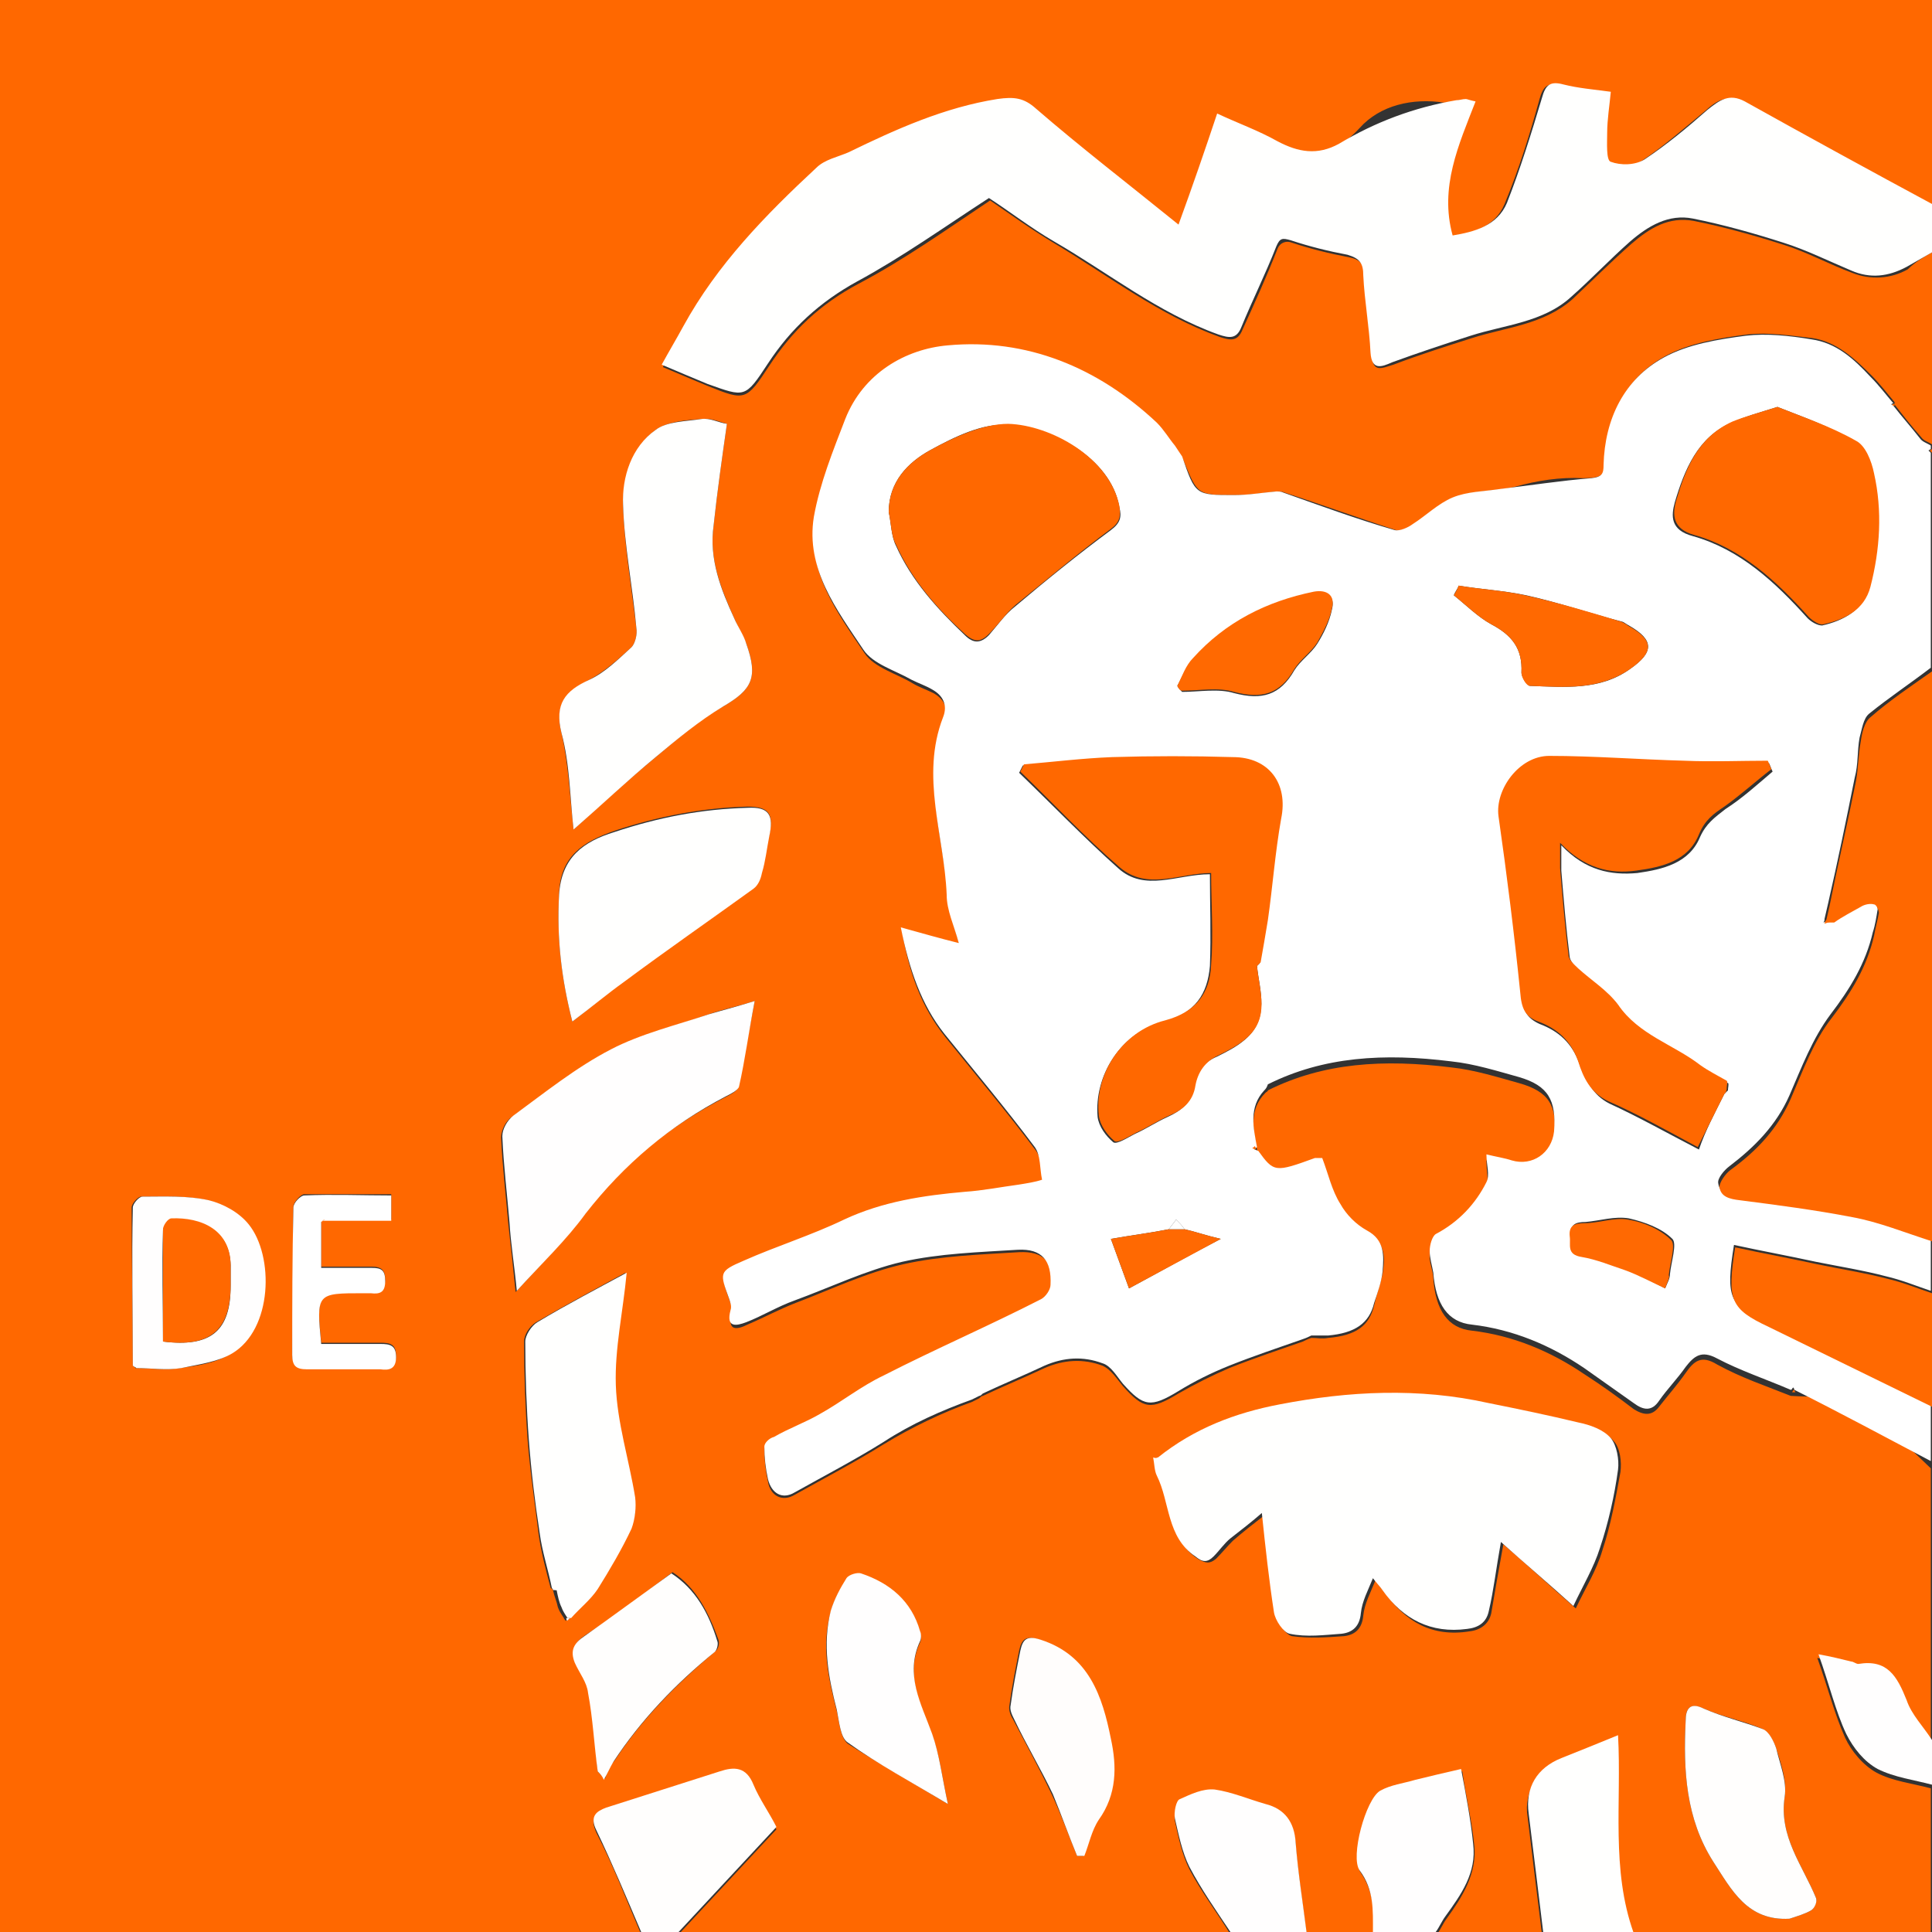 <?xml version="1.0" encoding="utf-8"?>
<svg xmlns="http://www.w3.org/2000/svg" id="Ebene_1" style="enable-background:new 0 0 160 160;" version="1.1" viewBox="0 0 160 160" x="0px" y="0px">
<rect x="0" y="0" width="160" height="160" fill="#333333" stroke="none"/>
<style type="text/css">
	.st0{fill:#FF6800;}
	.st1{fill:#FFFFFF;}
	.st2{fill:#FFFFFE;}
	.st3{fill:#FFFEFD;}
	.st4{fill:#FF6901;}
	.st5{fill:#FFFEFE;}
	.st6{fill:#FFFDFC;}
	.st7{fill:#FF6B05;}
	.st8{fill:#FF6A04;}
	.st9{fill:#FF6A03;}
	.st10{fill:#FFFCFA;}
	.st11{fill:#FFF5EF;}
	.st12{fill:#FF6D08;}
	.st13{fill:#FF822D;}
	.st14{fill:#FF6902;}
	.st15{fill:#FFFDFB;}
</style>
<g>
	<path class="st0" d="M160,20.9c0,5.3,0,10.6,0,15.9c-0.3-0.2-0.7-0.3-0.9-0.6c-0.8-0.9-1.5-1.8-2.2-2.7c0-0.1,0-0.1,0-0.2&#xA;		c-0.6-0.7-1.2-1.5-1.9-2.2c-1.4-1.4-2.9-2.8-4.9-3.1c-1.8-0.2-3.6-0.5-5.4-0.3c-2.3,0.3-4.8,0.7-6.8,1.8c-3.3,1.8-4.9,5.1-5,8.9&#xA;		c0,0.9-0.2,1.2-1.8,1.2c-1.9-0.1-3.8,0.2-5.6,0.7c-1.6,0.4-3.5,0.3-5.1,0.9c-1.2,0.5-2.2,1.5-3.3,2.2c-0.4,0.3-1.1,0.6-1.5,0.5&#xA;		c-3.1-1-6.1-2.1-9.2-3.1c-0.2-0.1-0.5-0.1-0.6-0.1c-1.1,0.1-2.3,0.3-3.4,0.3c-3.3,0-3.2,0-4.4-2.9c-0.2-0.3-0.3-0.6-0.5-0.8&#xA;		c-0.5-0.7-1-1.4-1.6-2c-4.8-4.6-10.7-6.9-17.3-6.4c-3.6,0.3-7,2.3-8.5,6.1c-1.1,2.6-2.2,5.3-2.6,8.1c-0.7,4.3,1.9,7.7,4.1,11&#xA;		c0.8,1.2,2.7,1.7,4,2.5c0.5,0.3,1.1,0.5,1.7,0.8c0.9,0.5,1.3,1.3,0.9,2.3c-1.9,4.9,0,9.8,0.3,14.7c0.1,1.3,0.6,2.5,1,4l-4.8-1.3&#xA;		c0.6,3.5,1.6,6.3,3.6,8.8c2.5,3.1,5.1,6.2,7.5,9.4c0.5,0.7,0.4,1.8,0.6,2.7c-0.6,0.1-1.3,0.3-1.9,0.4c-1.5,0.2-3,0.5-4.5,0.6&#xA;		c-3.5,0.3-6.8,0.8-10,2.3c-2.7,1.3-5.6,2.2-8.3,3.4c-2.1,0.9-2,1-1.2,3.2c0.1,0.2,0.1,0.7,0.1,0.9c-0.4,1.5,0.5,1.3,1.3,0.9&#xA;		c1.4-0.6,2.7-1.3,4-1.8c2.9-1.1,5.8-2.5,8.9-3.2c3.1-0.7,6.4-0.8,9.6-1c2-0.1,2.9,0.8,2.7,2.9c0,0.5-0.4,1.1-0.9,1.3&#xA;		c-4.3,2.1-8.7,4.1-13,6.2c-1.8,0.9-3.5,2.2-5.3,3.2c-1.2,0.7-2.5,1.2-3.8,1.9c-0.3,0.2-0.8,0.5-0.8,0.8c0,0.9,0.1,1.8,0.3,2.7&#xA;		c0.2,1.2,1.2,1.7,2.2,1.1c2.5-1.4,5-2.7,7.4-4.2c2.3-1.4,4.8-2.6,7.3-3.5c0.2-0.1,0.4-0.2,0.6-0.3l0,0c0.1-0.1,0.2-0.2,0.3-0.2&#xA;		c1.7-0.8,3.4-1.5,5.1-2.3c1.6-0.7,3.2-0.8,4.8-0.2c0.7,0.3,1.2,1.1,1.7,1.7c1.7,1.9,2.3,2,4.6,0.6c1.4-0.8,2.8-1.5,4.2-2.1&#xA;		c2-0.8,4.1-1.5,6.1-2.2c0.2-0.1,0.4-0.2,0.7-0.3c0.5,0,0.9,0.1,1.4,0c2.3-0.2,3.4-1,3.8-2.7c0.2-0.9,0.5-1.7,0.7-2.6&#xA;		c0.2-1.3,0.3-2.6-1.3-3.4c-0.9-0.5-1.7-1.3-2.2-2.2c-0.6-1.1-0.9-2.3-1.4-3.5c-0.3-0.1-0.5-0.2-0.8-0.3c-3.3,1.2-3.4,1.2-4.7-0.6&#xA;		c0-0.1,0-0.2,0-0.3c-0.3-1.6-0.7-3.3,0.7-4.7c0.1-0.1,0.2-0.1,0.2-0.2c4.6-2.3,9.6-2.6,15.2-1.9c1.9,0.2,3.8,0.8,5.6,1.3&#xA;		c2.5,0.7,3.2,1.9,2.9,4.5c-0.1,1.8-1.7,2.9-3.5,2.4c-0.7-0.2-1.3-0.3-2.1-0.5c0,0.9,0.2,1.7,0,2.3c-1,1.8-2.3,3.3-4.2,4.3&#xA;		c-0.3,0.2-0.5,0.9-0.5,1.4c0,0.6,0.3,1.2,0.3,1.8c0.2,2.6,1.2,4.1,3.2,4.3c3.4,0.4,6.5,1.7,9.3,3.6c1.4,0.9,2.8,1.9,4.1,2.9&#xA;		c0.8,0.5,1.5,0.6,2.1-0.2c0.7-0.9,1.5-1.8,2.2-2.8c0.7-1,1.3-1.5,2.6-0.7c2,1.1,4.1,1.8,6.1,2.6c1.7,0.1,3.5,0.1,5.3,0&#xA;		c2.5,2.4,3.8,3.6,6.3,6l0,22.8c-0.7-1.1-1.7-2.1-2.1-3.3c-0.7-1.9-1.6-3.4-4-3c-0.2,0-0.4-0.2-0.6-0.2c-0.8-0.2-1.6-0.3-2.7-0.6&#xA;		c0.9,2.5,1.4,4.6,2.3,6.6c0.5,1.1,1.5,2.3,2.6,2.9c1.3,0.7,3,0.9,4.5,1.3c0,4.1,0,8.1,0,12.2c-8.2,0-16.5,0-24.7,0&#xA;		c-1.9-5.3-1-10.8-1.3-16.4c-1.7,0.7-3.2,1.3-4.7,1.9c-1.9,0.7-3,2.7-2.7,4.6c0.4,3.3,0.8,6.6,1.2,9.8c-2.9,0-5.8,0-8.7,0&#xA;		c0.3-0.4,0.5-0.9,0.8-1.3c1.3-1.8,2.5-3.7,2.3-6c-0.2-2.1-0.7-4.1-1-6.2c-1.4,0.3-2.6,0.6-3.8,0.9c-1,0.3-2.1,0.4-2.9,0.9&#xA;		c-1.2,0.7-2.5,5.5-1.7,6.6c1.1,1.6,1.1,3.3,1.1,5.1h-5.6c-0.3-2.5-0.7-5-0.9-7.4c-0.1-1.7-0.9-2.8-2.5-3.2c-1.4-0.4-2.8-1-4.2-1.2&#xA;		c-0.9-0.1-2,0.3-2.9,0.8c-0.3,0.2-0.5,1.1-0.4,1.6c0.3,1.4,0.6,2.8,1.2,4c1,1.9,2.3,3.6,3.4,5.4H56.2c2.7-2.9,5.4-5.8,8.1-8.7&#xA;		c-0.7-1.2-1.4-2.3-1.9-3.5c-0.6-1.5-1.5-1.5-2.8-1.1c-3.1,1-6.3,1.9-9.4,3c-0.8,0.3-1.4,0.6-0.8,1.9c1.4,2.7,2.5,5.6,3.7,8.4H0V0&#xA;		h160v17.1c-5.2-2.9-10.5-5.7-15.7-8.6c-1.3-0.7-2.1-0.2-3.1,0.7c-1.7,1.4-3.4,2.9-5.2,4.1c-0.7,0.5-2,0.5-2.8,0.2&#xA;		c-0.4-0.2-0.3-1.6-0.3-2.4c0-1.2,0.2-2.3,0.3-3.4c-1.5-0.2-2.7-0.3-3.9-0.6c-1.1-0.3-1.5,0-1.8,1.1c-0.8,2.9-1.7,5.8-2.9,8.7&#xA;		c-0.8,1.9-2.6,2.4-4.5,2.7c-1.1-4,0.5-7.6,1.9-11.1c-0.5-0.1-0.6-0.2-0.8-0.2c-0.5,0-1.1,0.2-1.6,0.2c-2.6-0.4-5.3,0.2-7,2.1&#xA;		c-2.4,2.6-4.6,2.5-6.8,1.3c-1.6-0.8-3.3-1.5-5-2.3c-1,3-2.1,5.9-3.2,9.2c-4.2-3.4-8.1-6.5-11.8-9.6c-1-0.9-1.9-1-3.1-0.8&#xA;		c-4.4,0.7-8.4,2.5-12.3,4.4c-0.9,0.4-2,0.7-2.7,1.3c-4.2,3.9-8.2,8-11,13.1c-0.6,1-1.2,2.1-1.8,3.2c1.4,0.6,2.6,1.1,3.8,1.6&#xA;		c3,1.2,3.1,1.2,5-1.7c1.9-2.9,4.2-5.1,7.4-6.8c3.8-2,7.3-4.5,10.9-6.9c1.6,1.1,3.4,2.4,5.4,3.6c4.5,2.7,8.6,5.9,13.6,7.7&#xA;		c0.9,0.3,1.5,0.4,1.9-0.6c1-2.2,2-4.4,2.9-6.7c0.2-0.5,0.7-0.7,1.2-0.5c1.5,0.5,3.1,0.9,4.7,1.2c1,0.2,1.3,0.6,1.3,1.7&#xA;		c0.1,2.1,0.4,4.3,0.6,6.4c0.1,1.5,0.8,1.1,1.8,0.8c2.1-0.8,4.3-1.5,6.5-2.2c2.8-0.9,5.9-1.1,8.3-3.2c1.6-1.5,3.2-3.1,4.9-4.6&#xA;		c1.5-1.3,3.1-2.3,5.2-1.9c2.5,0.5,5,1.2,7.5,2c1.9,0.6,3.7,1.6,5.6,2.3c1.5,0.6,3.2,0.5,4.6-0.3C158.6,21.7,159.3,21.3,160,20.9z&#xA;		 M26.9,101c1.9,0,3.7,0,5.5,0c0-0.8,0-1.4,0-2.1c-2.5,0-4.8,0-7.2,0c-0.3,0-0.9,0.7-0.9,1c-0.1,4.1,0,8.1-0.1,12.2&#xA;		c0,0.9,0.3,1.2,1.2,1.2c2,0,4.1,0,6.1,0c0.7,0,1.3,0,1.3-1c0-1-0.5-1.1-1.3-1.1c-1.6,0-3.3,0-4.9,0c-0.4-4.2-0.4-4.2,3.5-4.2&#xA;		c0.2,0,0.4,0,0.6,0c0.7,0.1,1.2-0.2,1.2-1c0-0.8-0.3-1.1-1.1-1.1c-1.4,0-2.8,0-4.2,0c0-1.4,0-2.6,0-3.8&#xA;		C26.7,101.1,26.8,101.1,26.9,101z M11,113.1c0.1,0.1,0.2,0.1,0.2,0.2c1.2,0,2.5,0.2,3.7,0c1.4-0.2,3-0.4,4.2-1.2&#xA;		c3.3-2,3.4-8.1,1.4-10.7c-0.8-0.9-2.1-1.7-3.3-2c-1.8-0.4-3.7-0.3-5.5-0.3c-0.3,0-0.8,0.6-0.8,0.9C10.9,104.4,11,108.7,11,113.1z&#xA;		 M47.2,134c0.8-0.8,1.6-1.5,2.2-2.4c1.1-1.6,2-3.3,2.8-5c0.4-0.8,0.5-1.8,0.3-2.6c-0.5-3.1-1.4-6.2-1.6-9.3&#xA;		c-0.1-3.1,0.5-6.2,0.9-9.3c-2.4,1.3-5,2.7-7.4,4.1c-0.5,0.3-1,1-1,1.6c0,2.7,0.1,5.5,0.3,8.2c0.2,2.6,0.6,5.2,0.9,7.7&#xA;		c0.2,1.5,0.6,3,1,4.5c0.1,0.1,0.2,0.1,0.2,0.2c0.1,0.5,0.3,0.9,0.4,1.4c0.1,0.3,0.3,0.6,0.5,0.9c0,0.1,0.1,0.1,0.1,0.2&#xA;		C47,134.2,47.1,134.1,47.2,134z M95.7,120.9c0.1,0.5,0,1,0.3,1.5c1.1,2.2,0.8,5.1,3.2,6.7c0.7,0.4,1,0.4,1.5,0&#xA;		c0.5-0.5,0.9-1,1.4-1.5c0.8-0.7,1.7-1.4,2.6-2.1c0.3,2.9,0.6,5.6,1,8.2c0.1,0.7,0.8,1.7,1.3,1.8c1.4,0.2,2.9,0.1,4.3,0&#xA;		c0.9-0.1,1.5-0.6,1.6-1.7c0.1-1,0.6-1.9,1-2.9c0.3,0.3,0.5,0.7,0.8,1c1.7,2.4,3.9,3.7,7,3.2c0.9-0.1,1.6-0.6,1.8-1.5&#xA;		c0.3-1.8,0.6-3.5,1-5.7c2,1.7,3.8,3.4,6,5.3c0.8-1.7,1.7-3.1,2.2-4.8c0.7-2.1,1.1-4.3,1.5-6.5c0.1-0.8,0-2-0.6-2.6&#xA;		c-0.6-0.7-1.7-1.1-2.7-1.3c-2.4-0.6-4.9-1.1-7.4-1.6c-5.8-1.3-11.6-1-17.3,0.1c-3.7,0.7-7.1,2-10.1,4.4&#xA;		C95.8,120.7,95.8,120.8,95.7,120.9z M60.2,35.1c-0.7-0.2-1.4-0.5-2.1-0.4c-1.3,0.1-2.8,0.2-3.8,0.9c-2,1.5-2.7,3.9-2.7,6.2&#xA;		c0.1,3.4,0.7,6.8,1.1,10.2c0.1,0.5-0.1,1.3-0.4,1.6c-1.1,1-2.2,2-3.5,2.7c-1.9,1-2.9,2-2.3,4.4c0.6,2.6,0.7,5.4,1,8&#xA;		c2.3-2.1,4.5-4.1,6.8-6c1.8-1.5,3.6-3.1,5.6-4.2c2.4-1.4,2.9-2.4,1.9-5.2c-0.3-0.7-0.7-1.4-1-2.1c-1.1-2.5-2.1-4.9-1.7-7.7&#xA;		C59.4,40.7,59.8,37.9,60.2,35.1z M62.5,82.9c-1.6,0.5-2.7,0.7-3.8,1.1C55.9,85,53,85.7,50.5,87c-2.9,1.5-5.4,3.6-8.1,5.5&#xA;		c-0.5,0.3-0.9,1.1-0.9,1.7c0.1,2.4,0.4,4.8,0.6,7.2c0.2,1.8,0.4,3.6,0.6,5.6c2.1-2.3,4-4.2,5.7-6.4c3.1-4.2,7-7.3,11.6-9.7&#xA;		c0.4-0.2,1-0.5,1.1-0.8C61.6,87.8,62,85.5,62.5,82.9z M47.4,84.6c1.6-1.2,2.9-2.4,4.3-3.4c3.6-2.6,7.2-5.1,10.7-7.7&#xA;		c0.4-0.3,0.5-0.8,0.7-1.3c0.2-1,0.3-2,0.6-3c0.4-1.8,0-2.4-1.8-2.4c-3.7,0.1-7.4,0.8-11,2c-2.6,0.9-4.5,2.1-4.6,5.2&#xA;		C46.1,77.7,46.5,81.1,47.4,84.6z M148.2,158.9c0.6-0.2,1.3-0.4,1.8-0.7c0.3-0.2,0.5-0.8,0.4-1c-1.1-2.7-3.1-5.1-2.6-8.4&#xA;		c0.2-1.3-0.3-2.7-0.7-4c-0.2-0.6-0.6-1.3-1.1-1.6c-1.6-0.7-3.3-1-4.9-1.7c-1.3-0.6-1.5,0.2-1.5,1c-0.2,4.1,0,8.1,2.3,11.7&#xA;		C143.4,156.5,144.7,159.1,148.2,158.9z M78.5,149.4c-0.5-2.3-0.7-4.1-1.3-5.7c-0.9-2.5-2.3-4.9-1-7.7c0.1-0.2,0.1-0.5,0-0.8&#xA;		c-0.7-2.6-2.5-4-4.9-4.8c-0.3-0.1-1,0.1-1.2,0.4c-0.5,0.8-1.1,1.8-1.3,2.7c-0.8,2.8-0.2,5.5,0.5,8.2c0.2,0.9,0.3,2.2,0.9,2.7&#xA;		C72.7,146,75.5,147.6,78.5,149.4z M49.5,146.7c0.2,0.2,0.4,0.4,0.6,0.6c0.2-0.5,0.4-1.1,0.8-1.5c2.3-3.5,5.2-6.4,8.4-9.1&#xA;		c0.2-0.2,0.3-0.6,0.2-0.9c-0.8-2.2-1.8-4.3-3.8-5.6c-2.4,1.8-4.7,3.6-7.2,5.2c-0.9,0.6-1.2,1.2-0.8,2.2c0.3,0.8,0.9,1.6,1.1,2.5&#xA;		C49.1,142.3,49.3,144.5,49.5,146.7z M89.2,153.7c0.2,0,0.4,0,0.5,0c0.4-1,0.6-2.1,1.2-3c1.4-2.1,1.4-4.4,1-6.7&#xA;		c-0.7-3.5-1.8-6.8-5.8-8.2c-1.2-0.4-1.5,0-1.7,0.9c-0.3,1.5-0.6,3-0.8,4.5c-0.1,0.4,0.1,0.9,0.3,1.2c1.1,2.1,2.2,4.1,3.2,6.2&#xA;		C87.9,150.3,88.5,152,89.2,153.7z"/>
	<path class="st1" d="M104.7,90.3c-1.3,1.4-0.9,3.1-0.6,4.7c-0.1,0.1-0.2,0.1-0.2,0.2c0.1,0,0.2,0.1,0.3,0.1&#xA;		c1.3,1.8,1.4,1.8,4.7,0.6c0.2,0,0.4,0,0.6,0c0.5,1.3,0.8,2.7,1.5,3.8c0.5,0.9,1.3,1.7,2.2,2.2c1.5,0.8,1.4,2.1,1.3,3.4&#xA;		c-0.1,0.9-0.4,1.7-0.7,2.6c-0.4,1.7-1.6,2.5-3.8,2.7c-0.5,0-0.9,0-1.4,0c-0.2,0.1-0.4,0.2-0.7,0.3c-2,0.7-4.1,1.4-6.1,2.2&#xA;		c-1.5,0.6-2.9,1.3-4.2,2.1c-2.3,1.4-2.9,1.3-4.6-0.6c-0.5-0.6-1-1.5-1.7-1.7c-1.6-0.6-3.2-0.5-4.8,0.2c-1.7,0.8-3.4,1.5-5.1,2.3&#xA;		c-0.1,0.1-0.2,0.2-0.3,0.2l0,0c-0.2,0.1-0.4,0.2-0.6,0.3c-2.5,0.9-5,2-7.3,3.5c-2.4,1.5-4.9,2.8-7.4,4.2c-1,0.6-1.9,0.1-2.2-1.1&#xA;		c-0.2-0.9-0.3-1.8-0.3-2.7c0-0.3,0.4-0.7,0.8-0.8c1.2-0.7,2.6-1.2,3.8-1.9c1.8-1,3.4-2.3,5.3-3.2c4.3-2.2,8.7-4.1,13-6.3&#xA;		c0.4-0.2,0.8-0.8,0.8-1.2c0.1-2-0.7-3-2.7-2.9c-3.2,0.2-6.5,0.3-9.6,1c-3,0.7-5.9,2.1-8.9,3.2c-1.4,0.5-2.7,1.3-4,1.8&#xA;		c-0.8,0.3-1.7,0.5-1.3-1c0.1-0.3,0-0.6-0.1-0.9c-0.8-2.2-0.9-2.3,1.2-3.2c2.7-1.2,5.6-2.1,8.3-3.4c3.2-1.5,6.6-2,10-2.3&#xA;		c1.5-0.1,3-0.4,4.5-0.6c0.6-0.1,1.3-0.2,1.9-0.4c-0.2-0.9-0.1-2-0.6-2.7c-2.4-3.2-5-6.3-7.5-9.4c-1.9-2.4-2.9-5.3-3.6-8.8&#xA;		c1.8,0.5,3.2,0.9,4.8,1.3c-0.4-1.5-1-2.7-1-4c-0.2-4.9-2.2-9.8-0.3-14.7c0.4-1,0-1.8-0.9-2.3c-0.5-0.3-1.1-0.5-1.7-0.8&#xA;		c-1.4-0.8-3.2-1.3-4-2.5c-2.2-3.3-4.8-6.7-4.1-11c0.5-2.8,1.6-5.5,2.6-8.1c1.5-3.8,5-5.8,8.5-6.1c6.5-0.6,12.4,1.8,17.3,6.4&#xA;		c0.6,0.6,1,1.3,1.5,1.9c0.2,0.3,0.4,0.6,0.6,0.9C99,41,99,41,102.2,41c1.2,0,2.3-0.2,3.5-0.3c0.2,0,0.4,0,0.6,0.1&#xA;		c3.1,1.1,6.1,2.2,9.2,3.1c0.4,0.1,1.1-0.2,1.5-0.5c1.1-0.7,2.1-1.7,3.3-2.2c1.2-0.5,2.6-0.5,3.9-0.7c2.5-0.3,5.1-0.7,7.6-0.9&#xA;		c0.9-0.1,1-0.4,1-1.1c0.1-3.8,1.7-7.1,5-8.9c2-1.1,4.5-1.5,6.8-1.8c1.7-0.2,3.6,0,5.4,0.3c2.1,0.3,3.5,1.6,4.9,3.1&#xA;		c0.7,0.7,1.3,1.5,1.9,2.2c-0.1,0-0.2,0.1-0.2,0.1c0.1,0,0.2,0,0.2,0.1c0.7,0.9,1.5,1.8,2.2,2.7c0.2,0.3,0.6,0.4,0.9,0.6&#xA;		c0,0.1,0,0.2,0,0.3c-0.1,0-0.1,0.1-0.2,0.1c0.1,0.1,0.1,0.1,0.2,0.2c0,5.9,0,11.9,0,17.8c-1.7,1.3-3.5,2.5-5.1,3.8&#xA;		c-0.5,0.4-0.6,1.3-0.8,2c-0.2,1.1-0.1,2.2-0.4,3.3c-0.7,3.5-1.4,6.9-2.2,10.4c-0.1,0.4-0.2,0.9-0.3,1.3c0,0.1,0,0.2-0.1,0.3&#xA;		c0.3-0.1,0.5-0.2,0.8-0.3c0.7-0.4,1.4-0.9,2.2-1.3c0.3-0.2,0.7-0.3,1.1-0.2c0.2,0,0.4,0.5,0.4,0.7c-0.1,0.6-0.2,1.3-0.4,1.9&#xA;		c-0.6,2.6-1.9,4.7-3.5,6.8c-1.5,2-2.4,4.4-3.4,6.7c-1.1,2.5-2.9,4.3-5,5.9c-0.4,0.3-1,1-0.9,1.4c0.1,0.8,0.8,1,1.7,1.1&#xA;		c3.1,0.3,6.3,0.7,9.3,1.4c2.3,0.5,4.4,1.3,6.6,2c0,1.5,0,2.9,0,4.4c-1.2-0.4-2.4-0.9-3.7-1.2c-1.9-0.5-3.8-0.8-5.8-1.2&#xA;		c-2.3-0.5-4.5-0.9-6.8-1.4c-0.7,4.4-0.4,5,2.8,6.6c4.5,2.2,9,4.4,13.5,6.6c0,1.6,0,3.1,0,4.7c-3.8-2-7.5-4-11.3-5.9&#xA;		c0-0.1-0.1-0.2-0.1-0.2c-0.1,0.1-0.1,0.2-0.2,0.2c-2.1-0.9-4.2-1.6-6.1-2.6c-1.3-0.7-1.9-0.2-2.6,0.7c-0.7,1-1.5,1.8-2.2,2.8&#xA;		c-0.6,0.9-1.3,0.8-2.1,0.2c-1.4-1-2.7-1.9-4.1-2.9c-2.8-1.9-5.9-3.2-9.3-3.6c-2-0.2-3-1.7-3.2-4.3c-0.1-0.6-0.3-1.2-0.3-1.8&#xA;		c0-0.5,0.2-1.2,0.5-1.4c1.9-1,3.3-2.5,4.2-4.3c0.3-0.6,0-1.4,0-2.3c0.8,0.2,1.5,0.3,2.1,0.5c1.7,0.5,3.3-0.6,3.5-2.4&#xA;		c0.2-2.6-0.5-3.8-2.9-4.5c-1.8-0.5-3.7-1.1-5.6-1.3c-5.6-0.7-10.6-0.4-15.2,1.9C104.9,90.1,104.8,90.2,104.7,90.3z M98.1,101.8&#xA;		c-0.2-0.3-0.4-0.5-0.7-0.8c-0.2,0.3-0.4,0.5-0.6,0.8c-1.5,0.3-3.1,0.5-4.8,0.8c0.5,1.4,1,2.7,1.5,4.1c2.6-1.4,4.9-2.7,7.6-4.1&#xA;		C99.8,102.3,99,102,98.1,101.8z M104.1,80c0.1-0.1,0.2-0.2,0.2-0.2c0.2-1.2,0.5-2.4,0.6-3.5c0.4-2.8,0.6-5.6,1.1-8.4&#xA;		c0.6-2.9-1-5.1-4-5.1c-3.3,0-6.7-0.1-10,0c-2.4,0.1-4.8,0.4-7.3,0.6c-0.1,0.2-0.2,0.4-0.3,0.6c2.7,2.6,5.4,5.4,8.2,7.9&#xA;		c2.2,2,4.9,0.5,7.6,0.5c0,2.5,0.1,5,0,7.6c-0.2,2.3-1.2,3.9-3.8,4.6c-3.6,0.9-5.8,4.5-5.5,7.9c0.1,0.8,0.7,1.6,1.3,2.1&#xA;		c0.3,0.2,1.2-0.4,1.8-0.7c0.9-0.4,1.8-1,2.7-1.4c1.1-0.5,2-1.2,2.2-2.5c0.2-1.2,0.7-2,1.9-2.5c0.8-0.4,1.6-0.8,2.3-1.4&#xA;		C105.2,84.3,104.3,82,104.1,80z M142.8,90.6c0.1-0.1,0.2-0.2,0.3-0.3c0-0.2,0.1-0.6,0-0.6c-0.7-0.5-1.5-0.8-2.2-1.3&#xA;		c-2.2-1.7-5.1-2.6-6.8-5c-0.8-1.2-2.2-2-3.3-3c-0.3-0.3-0.7-0.7-0.8-1.1c-0.3-2.4-0.5-4.8-0.7-7.2c0-0.6,0-1.1,0-2.1&#xA;		c2,2.1,4.1,2.5,6.3,2.3c2.1-0.3,4.3-0.8,5.2-3c0.5-1.1,1.2-1.6,2.1-2.3c1.4-0.9,2.6-2,3.9-3.1c-0.1-0.2-0.2-0.5-0.3-0.7&#xA;		c-2.3,0-4.6,0-6.9,0c-3.7-0.1-7.5-0.4-11.2-0.4c-2.5,0-4.5,2.8-4.2,5c0.7,4.8,1.3,9.7,1.8,14.6c0.1,1.2,0.4,1.9,1.5,2.4&#xA;		c1.6,0.6,2.7,1.6,3.3,3.3c0.5,1.3,1.1,2.6,2.5,3.3c2.4,1.1,4.7,2.4,7.4,3.8C141.2,93.7,142,92.2,142.8,90.6z M73.6,42.4&#xA;		c0.2,0.9,0.2,2,0.6,2.8c1.3,2.9,3.4,5.2,5.7,7.4c0.7,0.7,1.3,0.7,2,0c0.7-0.8,1.3-1.7,2.2-2.4c2.6-2.2,5.2-4.3,7.9-6.3&#xA;		c0.8-0.6,0.9-1.1,0.7-1.9c-0.7-4.1-5.7-6.7-9.2-6.8C81.4,35,79,36.2,77,37.3C75.2,38.3,73.6,39.9,73.6,42.4z M147.2,33.7&#xA;		c-1.6,0.5-2.7,0.8-3.8,1.3c-2.8,1.2-3.9,3.9-4.7,6.6c-0.3,1.1-0.4,2.3,1.5,2.8c3.9,1.1,6.8,3.8,9.5,6.8c0.3,0.3,0.8,0.6,1.2,0.6&#xA;		c1.8-0.4,3.4-1.3,3.9-3.1c0.8-3.1,1-6.3,0.3-9.4c-0.2-1-0.7-2.3-1.5-2.7C151.6,35.3,149.2,34.5,147.2,33.7z M120.8,48.5&#xA;		c-0.1,0.3-0.3,0.5-0.4,0.8c1,0.8,2,1.8,3.1,2.4c1.7,0.9,2.6,2,2.5,4c0,0.4,0.5,1.1,0.7,1.1c2.9,0.1,5.8,0.4,8.3-1.4&#xA;		c2-1.4,2-2.4-0.1-3.6c-0.2-0.1-0.3-0.2-0.5-0.3c-2.7-0.7-5.3-1.6-8-2.2C124.5,48.9,122.6,48.8,120.8,48.5z M97.5,56.8&#xA;		c0.1,0.2,0.2,0.3,0.4,0.5c1.4,0,3-0.3,4.3,0.1c2.3,0.6,3.8,0.2,5-1.9c0.5-0.8,1.4-1.4,1.9-2.2c0.5-0.8,1-1.8,1.2-2.8&#xA;		c0.3-1.1-0.4-1.7-1.5-1.4c-3.9,0.8-7.3,2.5-10,5.5C98.2,55.2,97.9,56.1,97.5,56.8z M137.9,106.7c0.2-0.5,0.4-0.8,0.4-1.2&#xA;		c0.1-1,0.6-2.5,0.2-2.9c-0.9-0.9-2.3-1.4-3.6-1.7c-1.2-0.2-2.4,0.2-3.6,0.3c-0.8,0-1.3,0.2-1.2,1.1c0.1,0.7-0.3,1.5,1,1.7&#xA;		c1.2,0.2,2.4,0.6,3.6,1.1C135.7,105.6,136.8,106.1,137.9,106.7z"/>
	<path class="st2" d="M160,20.9c-0.7,0.4-1.4,0.8-2.1,1.2c-1.5,0.8-3,1-4.6,0.3c-1.9-0.8-3.7-1.7-5.6-2.3c-2.5-0.8-5-1.5-7.5-2&#xA;		c-2-0.4-3.7,0.6-5.2,1.9c-1.7,1.5-3.2,3.1-4.9,4.6c-2.3,2.1-5.5,2.3-8.3,3.2c-2.2,0.7-4.3,1.4-6.5,2.2c-0.9,0.4-1.7,0.7-1.8-0.8&#xA;		c-0.1-2.1-0.5-4.3-0.6-6.4c0-1-0.3-1.4-1.3-1.7c-1.6-0.3-3.2-0.7-4.7-1.2c-0.7-0.2-0.9-0.2-1.2,0.5c-0.9,2.3-2,4.5-2.9,6.7&#xA;		c-0.4,1-1,0.9-1.9,0.6c-5-1.8-9.1-5.1-13.6-7.7c-1.9-1.1-3.7-2.5-5.4-3.6c-3.7,2.4-7.2,4.9-10.9,6.9c-3.1,1.7-5.5,3.9-7.4,6.8&#xA;		c-1.9,2.9-1.9,2.8-5,1.7c-1.2-0.5-2.4-1-3.8-1.6c0.6-1.1,1.2-2.1,1.8-3.2c2.8-5.1,6.8-9.2,11-13.1c0.7-0.7,1.8-0.9,2.7-1.3&#xA;		c3.9-1.9,7.9-3.7,12.3-4.4C84,8,84.8,8.1,85.8,9c3.7,3.2,7.6,6.2,11.8,9.6c1.2-3.3,2.2-6.2,3.2-9.2c1.7,0.8,3.4,1.4,5,2.3&#xA;		c1.7,0.9,3.3,1.2,5.1,0.2c3-1.8,6.2-3,9.7-3.6c0.3,0,0.5-0.1,0.8-0.1c0.1,0,0.3,0.1,0.8,0.2c-1.4,3.6-3,7.1-1.9,11.1&#xA;		c1.8-0.3,3.7-0.8,4.5-2.7c1.1-2.8,2-5.7,2.9-8.7c0.3-1.1,0.7-1.4,1.8-1.1c1.2,0.3,2.4,0.4,3.9,0.6c-0.1,1.1-0.3,2.3-0.3,3.4&#xA;		c0,0.8-0.1,2.3,0.3,2.4c0.8,0.3,2,0.3,2.8-0.2c1.8-1.2,3.5-2.6,5.2-4.1c1-0.8,1.8-1.4,3.1-0.7c5.2,2.9,10.5,5.8,15.7,8.6&#xA;		C160,18.4,160,19.6,160,20.9z"/>
	<path class="st0" d="M160,102.8c-2.2-0.7-4.4-1.6-6.6-2c-3.1-0.6-6.2-1-9.3-1.4c-0.9-0.1-1.6-0.3-1.7-1.1c0-0.4,0.5-1.1,0.9-1.4&#xA;		c2.2-1.6,3.9-3.4,5-5.9c1-2.3,1.9-4.8,3.4-6.7c1.6-2.1,2.9-4.2,3.5-6.8c0.1-0.6,0.3-1.3,0.4-1.9c0-0.2-0.2-0.7-0.4-0.7&#xA;		c-0.3-0.1-0.8,0-1.1,0.2c-0.7,0.4-1.5,0.8-2.2,1.3c-0.2,0-0.5,0-0.7,0c0.1-0.4,0.2-0.9,0.3-1.3c0.7-3.5,1.5-6.9,2.2-10.4&#xA;		c0.2-1.1,0.2-2.2,0.4-3.3c0.1-0.7,0.3-1.6,0.8-2c1.6-1.4,3.4-2.6,5.1-3.8C160,71.1,160,86.9,160,102.8z"/>
	<path class="st3" d="M53.1,160c-1.2-2.8-2.4-5.7-3.7-8.4c-0.6-1.2,0-1.6,0.8-1.9c3.1-1,6.3-2,9.4-3c1.2-0.4,2.2-0.4,2.8,1.1&#xA;		c0.5,1.2,1.3,2.3,1.9,3.5c-2.7,2.9-5.4,5.8-8.1,8.7C55.2,160,54.2,160,53.1,160z"/>
	<path class="st4" d="M160,116.5c-4.5-2.2-9-4.4-13.5-6.6c-3.2-1.5-3.5-2.2-2.8-6.6c2.3,0.5,4.5,0.9,6.8,1.4&#xA;		c1.9,0.4,3.9,0.7,5.8,1.2c1.3,0.3,2.5,0.8,3.7,1.2C160,110.3,160,113.4,160,116.5z"/>
	<path class="st2" d="M127.8,160c-0.4-3.3-0.8-6.6-1.2-9.8c-0.3-2.2,0.7-3.8,2.7-4.6c1.5-0.6,3-1.2,4.7-1.9&#xA;		c0.3,5.6-0.6,11.1,1.3,16.4C132.8,160,130.3,160,127.8,160z"/>
	<path class="st5" d="M113.7,160c0-1.8,0.1-3.5-1.1-5.1c-0.8-1.1,0.5-5.9,1.7-6.6c0.9-0.5,1.9-0.6,2.9-0.9c1.2-0.3,2.5-0.6,3.8-0.9&#xA;		c0.4,2.1,0.8,4.2,1,6.2c0.3,2.4-1,4.2-2.3,6c-0.3,0.4-0.5,0.9-0.8,1.3C117.3,160,115.5,160,113.7,160z"/>
	<path class="st5" d="M101.9,160c-1.2-1.8-2.4-3.5-3.4-5.4c-0.6-1.2-0.9-2.7-1.2-4c-0.1-0.5,0.1-1.5,0.4-1.6&#xA;		c0.9-0.4,1.9-0.9,2.9-0.8c1.4,0.2,2.8,0.8,4.2,1.2c1.6,0.4,2.4,1.5,2.5,3.2c0.2,2.5,0.6,5,0.9,7.4C106,160,103.9,160,101.9,160z"/>
	<path class="st5" d="M160,147.8c-1.5-0.4-3.1-0.6-4.5-1.3c-1.1-0.6-2-1.7-2.6-2.9c-0.9-1.9-1.4-4.1-2.3-6.6&#xA;		c1.1,0.2,1.9,0.4,2.7,0.6c0.2,0,0.4,0.2,0.6,0.2c2.4-0.4,3.2,1,4,3c0.4,1.2,1.4,2.2,2.1,3.3C160,145.3,160,146.5,160,147.8z"/>
	<path class="st0" d="M160,37.5c-0.1-0.1-0.1-0.1-0.2-0.2c0.1,0,0.1-0.1,0.2-0.1C160,37.3,160,37.4,160,37.5z"/>
	<path class="st2" d="M95.9,120.7c3-2.4,6.4-3.7,10.1-4.4c5.7-1.1,11.5-1.4,17.3-0.1c2.5,0.5,4.9,1,7.4,1.6c1,0.2,2.1,0.6,2.7,1.3&#xA;		c0.5,0.6,0.7,1.8,0.6,2.6c-0.3,2.2-0.8,4.4-1.5,6.5c-0.5,1.6-1.4,3.1-2.2,4.8c-2.1-1.9-4-3.5-6-5.3c-0.4,2.2-0.6,4-1,5.7&#xA;		c-0.2,1-0.9,1.4-1.8,1.5c-3,0.4-5.3-0.8-7-3.2c-0.2-0.3-0.5-0.6-0.8-1c-0.4,1-0.9,1.9-1,2.9c-0.1,1.1-0.7,1.6-1.6,1.7&#xA;		c-1.4,0.1-2.9,0.3-4.3,0c-0.5-0.1-1.2-1.1-1.3-1.8c-0.4-2.6-0.7-5.3-1-8.2c-0.8,0.7-1.7,1.4-2.6,2.1c-0.5,0.4-0.9,1-1.4,1.5&#xA;		c-0.5,0.5-0.9,0.5-1.5,0c-2.4-1.6-2.1-4.5-3.2-6.7c-0.2-0.4-0.2-1-0.3-1.5C95.8,120.8,95.8,120.7,95.9,120.7z"/>
	<path class="st2" d="M60.2,35.1c-0.4,2.8-0.8,5.6-1.1,8.4c-0.4,2.8,0.6,5.3,1.7,7.7c0.3,0.7,0.8,1.4,1,2.1c1,2.8,0.5,3.8-1.9,5.2&#xA;		c-2,1.2-3.8,2.7-5.6,4.2c-2.3,1.9-4.4,3.9-6.8,6c-0.3-2.6-0.3-5.4-1-8c-0.6-2.4,0.3-3.5,2.3-4.4c1.3-0.6,2.4-1.7,3.5-2.7&#xA;		c0.3-0.3,0.5-1.1,0.4-1.6c-0.3-3.4-1-6.8-1.1-10.2c-0.1-2.3,0.7-4.8,2.7-6.2c0.9-0.7,2.5-0.7,3.8-0.9C58.8,34.6,59.5,35,60.2,35.1z"/>
	<path class="st5" d="M62.5,82.9c-0.5,2.6-0.8,4.9-1.3,7.1c-0.1,0.3-0.7,0.6-1.1,0.8c-4.6,2.4-8.4,5.6-11.6,9.7&#xA;		c-1.6,2.2-3.6,4.1-5.7,6.4c-0.2-2.1-0.5-3.9-0.6-5.6c-0.2-2.4-0.5-4.8-0.6-7.2c0-0.6,0.4-1.3,0.9-1.7c2.6-1.9,5.2-4,8.1-5.5&#xA;		c2.5-1.3,5.4-2,8.1-2.9C59.7,83.7,60.9,83.4,62.5,82.9z"/>
	<path class="st2" d="M45.7,131.5c-0.3-1.5-0.8-3-1-4.5c-0.4-2.6-0.7-5.1-0.9-7.7c-0.2-2.7-0.3-5.5-0.3-8.2c0-0.5,0.5-1.3,1-1.6&#xA;		c2.5-1.5,5-2.8,7.4-4.1c-0.3,3.2-1,6.3-0.9,9.3c0.1,3.1,1.1,6.2,1.6,9.3c0.1,0.8,0,1.8-0.3,2.6c-0.8,1.7-1.8,3.4-2.8,5&#xA;		c-0.6,0.9-1.5,1.6-2.2,2.4c-0.1,0-0.2,0-0.3,0c-0.2-0.3-0.4-0.6-0.5-0.9c-0.2-0.4-0.3-0.9-0.4-1.4&#xA;		C45.8,131.7,45.8,131.6,45.7,131.5z"/>
	<path class="st2" d="M47.4,84.6c-0.9-3.5-1.3-6.9-1.1-10.5c0.2-3.1,2-4.4,4.6-5.2c3.6-1.2,7.2-1.9,11-2c1.8-0.1,2.2,0.6,1.8,2.4&#xA;		c-0.2,1-0.3,2-0.6,3c-0.1,0.5-0.3,1-0.7,1.3c-3.6,2.6-7.2,5.1-10.7,7.7C50.3,82.3,49,83.4,47.4,84.6z"/>
	<path class="st3" d="M148.2,158.9c-3.5,0.2-4.8-2.4-6.3-4.7c-2.3-3.6-2.5-7.6-2.3-11.7c0-0.9,0.3-1.6,1.5-1&#xA;		c1.6,0.7,3.3,1.1,4.9,1.7c0.5,0.2,0.9,1,1.1,1.6c0.3,1.3,0.9,2.7,0.7,4c-0.5,3.3,1.5,5.7,2.6,8.4c0.1,0.3-0.1,0.8-0.4,1&#xA;		C149.5,158.5,148.8,158.7,148.2,158.9z"/>
	<path class="st5" d="M78.5,149.4c-3-1.8-5.8-3.3-8.3-5.1c-0.6-0.4-0.7-1.7-0.9-2.7c-0.7-2.7-1.2-5.4-0.5-8.2c0.3-1,0.8-1.9,1.3-2.7&#xA;		c0.2-0.3,0.9-0.5,1.2-0.4c2.4,0.8,4.2,2.3,4.9,4.8c0.1,0.2,0.1,0.6,0,0.8c-1.3,2.8,0.1,5.2,1,7.7C77.8,145.3,78,147.1,78.5,149.4z"/>
	<path class="st3" d="M49.5,146.7c-0.3-2.2-0.4-4.4-0.8-6.5c-0.1-0.9-0.7-1.6-1.1-2.5c-0.4-1-0.1-1.6,0.8-2.2&#xA;		c2.4-1.7,4.7-3.4,7.2-5.2c2,1.3,3.1,3.3,3.8,5.6c0.1,0.2,0,0.7-0.2,0.9c-3.2,2.6-6.1,5.6-8.4,9.1c-0.3,0.5-0.5,1-0.8,1.5&#xA;		C49.9,147.1,49.7,146.9,49.5,146.7z"/>
	<path class="st6" d="M89.2,153.7c-0.7-1.7-1.3-3.4-2-5.1c-1-2.1-2.2-4.1-3.2-6.2c-0.2-0.4-0.4-0.8-0.3-1.2c0.2-1.5,0.5-3,0.8-4.5&#xA;		c0.2-0.9,0.5-1.3,1.7-0.9c4,1.3,5.1,4.7,5.8,8.2c0.5,2.3,0.5,4.6-1,6.7c-0.6,0.9-0.8,2-1.2,3C89.5,153.7,89.3,153.7,89.2,153.7z"/>
	<path class="st5" d="M11,113.1c0-4.4-0.1-8.7,0-13.1c0-0.3,0.5-0.9,0.8-0.9c1.8,0,3.7-0.1,5.5,0.3c1.2,0.3,2.5,1,3.3,2&#xA;		c2.1,2.6,2,8.7-1.4,10.7c-1.2,0.7-2.8,0.9-4.2,1.2c-1.2,0.2-2.5,0-3.7,0C11.2,113.2,11.1,113.2,11,113.1z M13.5,111.1&#xA;		c4,0.5,5.6-0.9,5.6-4.6c0-0.5,0-0.9,0-1.4c0.1-3.2-2.4-4.2-4.9-4.1c-0.2,0-0.7,0.6-0.7,0.9C13.4,104.9,13.5,107.9,13.5,111.1z"/>
	<path class="st1" d="M26.6,101.2c0,1.2,0,2.4,0,3.8c1.4,0,2.8,0,4.2,0c0.8,0,1.1,0.2,1.1,1.1c0,0.9-0.4,1.1-1.2,1&#xA;		c-0.2,0-0.4,0-0.6,0c-3.9,0-3.9,0-3.5,4.2c1.6,0,3.3,0,4.9,0c0.8,0,1.3,0.1,1.3,1.1c0,1-0.6,1.1-1.3,1c-2,0-4.1,0-6.1,0&#xA;		c-0.9,0-1.2-0.3-1.2-1.2c0-4.1,0-8.1,0.1-12.2c0-0.4,0.6-1,0.9-1c2.4-0.1,4.8,0,7.2,0c0,0.7,0,1.2,0,2.1c-1.8,0-3.7,0-5.5,0&#xA;		C26.8,101.1,26.7,101.1,26.6,101.2z"/>
	<path class="st7" d="M97.8,38.1c-0.2-0.3-0.4-0.6-0.6-0.9C97.4,37.5,97.6,37.8,97.8,38.1z"/>
	<path class="st0" d="M80.3,115.9c0.2-0.1,0.4-0.2,0.6-0.3C80.7,115.7,80.5,115.8,80.3,115.9z"/>
	<path class="st8" d="M107.8,110.9c0.2-0.1,0.4-0.2,0.7-0.3C108.2,110.7,108,110.8,107.8,110.9z"/>
	<path class="st9" d="M109.4,95.9c-0.2,0-0.4,0-0.6,0C108.9,95.9,109.1,95.9,109.4,95.9z"/>
	<path class="st0" d="M80.9,115.6c0.1-0.1,0.2-0.2,0.3-0.2C81.1,115.4,81,115.5,80.9,115.6z"/>
	<path class="st7" d="M104.7,90.3c0.1-0.1,0.2-0.2,0.3-0.2C104.9,90.1,104.8,90.2,104.7,90.3z"/>
	<path class="st8" d="M148.4,115.3c0.1-0.1,0.1-0.2,0.2-0.2c0,0.1,0.1,0.2,0.1,0.2C148.6,115.3,148.5,115.3,148.4,115.3z"/>
	<path class="st10" d="M95.9,120.7c-0.1,0.1-0.2,0.2-0.2,0.2C95.8,120.8,95.8,120.7,95.9,120.7z"/>
	<path class="st11" d="M11,113.1c0.1,0.1,0.2,0.1,0.2,0.2C11.2,113.2,11.1,113.2,11,113.1z"/>
	<path class="st10" d="M45.7,131.5c0.1,0.1,0.2,0.1,0.2,0.2C45.8,131.7,45.8,131.6,45.7,131.5z"/>
	<path class="st10" d="M46.9,134c0.1,0,0.2,0,0.3,0c-0.1,0.1-0.1,0.1-0.2,0.2C46.9,134.2,46.9,134.1,46.9,134z"/>
	<path class="st9" d="M104,95.2c-0.1,0-0.2-0.1-0.3-0.1c0.1-0.1,0.2-0.1,0.2-0.2C104,95,104,95.1,104,95.2z"/>
	<path class="st12" d="M156.9,33.6c-0.1,0-0.2,0-0.2-0.1c0.1,0,0.2-0.1,0.2-0.1C156.9,33.5,156.9,33.5,156.9,33.6z"/>
	<path class="st13" d="M26.6,101.2c0.1-0.1,0.2-0.2,0.3-0.2C26.8,101.1,26.7,101.1,26.6,101.2z"/>
	<path class="st0" d="M142.8,90.6c-0.8,1.6-1.6,3.2-2.2,4.4c-2.6-1.4-4.9-2.7-7.4-3.8c-1.5-0.7-2.1-2-2.5-3.3&#xA;		c-0.6-1.7-1.7-2.7-3.3-3.3c-1.1-0.4-1.4-1.1-1.5-2.4c-0.5-4.9-1.1-9.7-1.8-14.6c-0.3-2.2,1.7-5,4.2-5c3.7,0,7.5,0.3,11.2,0.4&#xA;		c2.3,0.1,4.6,0,6.9,0c0.1,0.2,0.2,0.5,0.3,0.7c-1.3,1-2.5,2.1-3.9,3.1c-0.9,0.6-1.6,1.1-2.1,2.3c-0.9,2.2-3,2.7-5.2,3&#xA;		c-2.2,0.3-4.3-0.2-6.3-2.3c0,1,0,1.6,0,2.1c0.2,2.4,0.4,4.8,0.7,7.2c0,0.4,0.5,0.8,0.8,1.1c1.1,1,2.4,1.8,3.3,3&#xA;		c1.7,2.5,4.6,3.3,6.8,5c0.7,0.5,1.5,0.9,2.2,1.3c0.1,0.1,0,0.4,0,0.6C143,90.4,142.9,90.5,142.8,90.6z"/>
	<path class="st0" d="M104.1,80c0.2,2.1,1.1,4.3-0.9,6c-0.7,0.6-1.5,1-2.3,1.4c-1.1,0.5-1.7,1.4-1.9,2.5c-0.2,1.3-1,2-2.2,2.5&#xA;		c-0.9,0.4-1.8,1-2.7,1.4c-0.6,0.3-1.5,0.9-1.8,0.7c-0.6-0.5-1.2-1.3-1.3-2.1c-0.4-3.4,1.9-7,5.5-7.9c2.6-0.7,3.7-2.3,3.8-4.6&#xA;		c0.2-2.5,0-5.1,0-7.6c-2.6,0-5.3,1.5-7.6-0.5c-2.9-2.5-5.5-5.3-8.2-7.9c0.1-0.2,0.2-0.4,0.3-0.6c2.4-0.2,4.8-0.5,7.3-0.6&#xA;		c3.3-0.1,6.7-0.1,10,0c3,0,4.6,2.2,4,5.1c-0.5,2.8-0.7,5.6-1.1,8.4c-0.2,1.2-0.4,2.4-0.6,3.5C104.3,79.8,104.2,79.9,104.1,80z"/>
	<path class="st0" d="M73.6,42.4c0-2.5,1.6-4.1,3.4-5.1c2-1.1,4.4-2.2,6.5-2.2c3.5,0.1,8.4,2.8,9.2,6.8c0.1,0.8,0.1,1.3-0.7,1.9&#xA;		c-2.7,2-5.3,4.2-7.9,6.3c-0.8,0.7-1.4,1.6-2.2,2.4c-0.7,0.7-1.2,0.7-2,0c-2.3-2.1-4.4-4.5-5.7-7.4C73.8,44.4,73.8,43.3,73.6,42.4z"/>
	<path class="st0" d="M147.2,33.7c2,0.8,4.4,1.6,6.5,2.8c0.8,0.4,1.3,1.7,1.5,2.7c0.7,3.1,0.5,6.3-0.3,9.4c-0.5,1.9-2.1,2.7-3.9,3.1&#xA;		c-0.3,0.1-0.9-0.3-1.2-0.6c-2.7-3-5.6-5.7-9.5-6.8c-1.8-0.5-1.8-1.7-1.5-2.8c0.8-2.7,1.8-5.3,4.7-6.6&#xA;		C144.5,34.5,145.6,34.2,147.2,33.7z"/>
	<path class="st4" d="M120.8,48.5c1.8,0.3,3.7,0.4,5.5,0.8c2.7,0.6,5.4,1.4,8,2.2c0.2,0.1,0.4,0.2,0.5,0.3C137,53,137,54,135,55.4&#xA;		c-2.6,1.8-5.5,1.5-8.3,1.4c-0.3,0-0.7-0.7-0.7-1.1c0.1-2-0.8-3.1-2.5-4c-1.1-0.6-2.1-1.6-3.1-2.4C120.5,49.1,120.7,48.8,120.8,48.5&#xA;		z"/>
	<path class="st4" d="M97.5,56.8c0.4-0.8,0.7-1.7,1.3-2.3c2.7-3,6.1-4.7,10-5.5c1.1-0.2,1.8,0.3,1.5,1.4c-0.2,1-0.7,1.9-1.2,2.8&#xA;		c-0.5,0.8-1.4,1.4-1.9,2.2c-1.2,2.1-2.7,2.5-5,1.9c-1.3-0.4-2.9-0.1-4.3-0.1C97.7,57.2,97.6,57,97.5,56.8z"/>
	<path class="st14" d="M137.9,106.7c-1.1-0.5-2.2-1.1-3.3-1.5c-1.2-0.4-2.4-0.9-3.6-1.1c-1.3-0.2-0.9-1-1-1.7&#xA;		c-0.1-0.9,0.4-1.1,1.2-1.1c1.2,0,2.5-0.5,3.6-0.3c1.3,0.2,2.7,0.8,3.6,1.7c0.4,0.4-0.1,1.9-0.2,2.9&#xA;		C138.3,105.8,138.1,106.1,137.9,106.7z"/>
	<path class="st14" d="M98.1,101.8c0.9,0.2,1.7,0.5,3,0.8c-2.6,1.4-5,2.7-7.6,4.1c-0.5-1.4-1-2.7-1.5-4.1c1.7-0.3,3.3-0.5,4.8-0.8&#xA;		C97.3,101.8,97.7,101.8,98.1,101.8z"/>
	<path class="st2" d="M98.1,101.8c-0.4,0-0.8,0-1.3,0c0.2-0.3,0.4-0.5,0.6-0.8C97.7,101.3,97.9,101.5,98.1,101.8z"/>
	<path class="st8" d="M151.2,76.2c0.2,0,0.5,0,0.7,0c-0.3,0.1-0.5,0.2-0.8,0.3C151.1,76.4,151.2,76.3,151.2,76.2z"/>
	<path class="st15" d="M104.1,80c0.1-0.1,0.2-0.2,0.2-0.2C104.3,79.8,104.2,79.9,104.1,80z"/>
	<path class="st10" d="M142.8,90.6c0.1-0.1,0.2-0.2,0.3-0.3C143,90.4,142.9,90.5,142.8,90.6z"/>
	<path class="st0" d="M13.5,111.1c0-3.2,0-6.2,0-9.3c0-0.3,0.4-0.9,0.7-0.9c2.4-0.1,5,0.9,4.9,4.1c0,0.5,0,0.9,0,1.4&#xA;		C19.1,110.2,17.4,111.6,13.5,111.1z"/>
</g>
</svg>